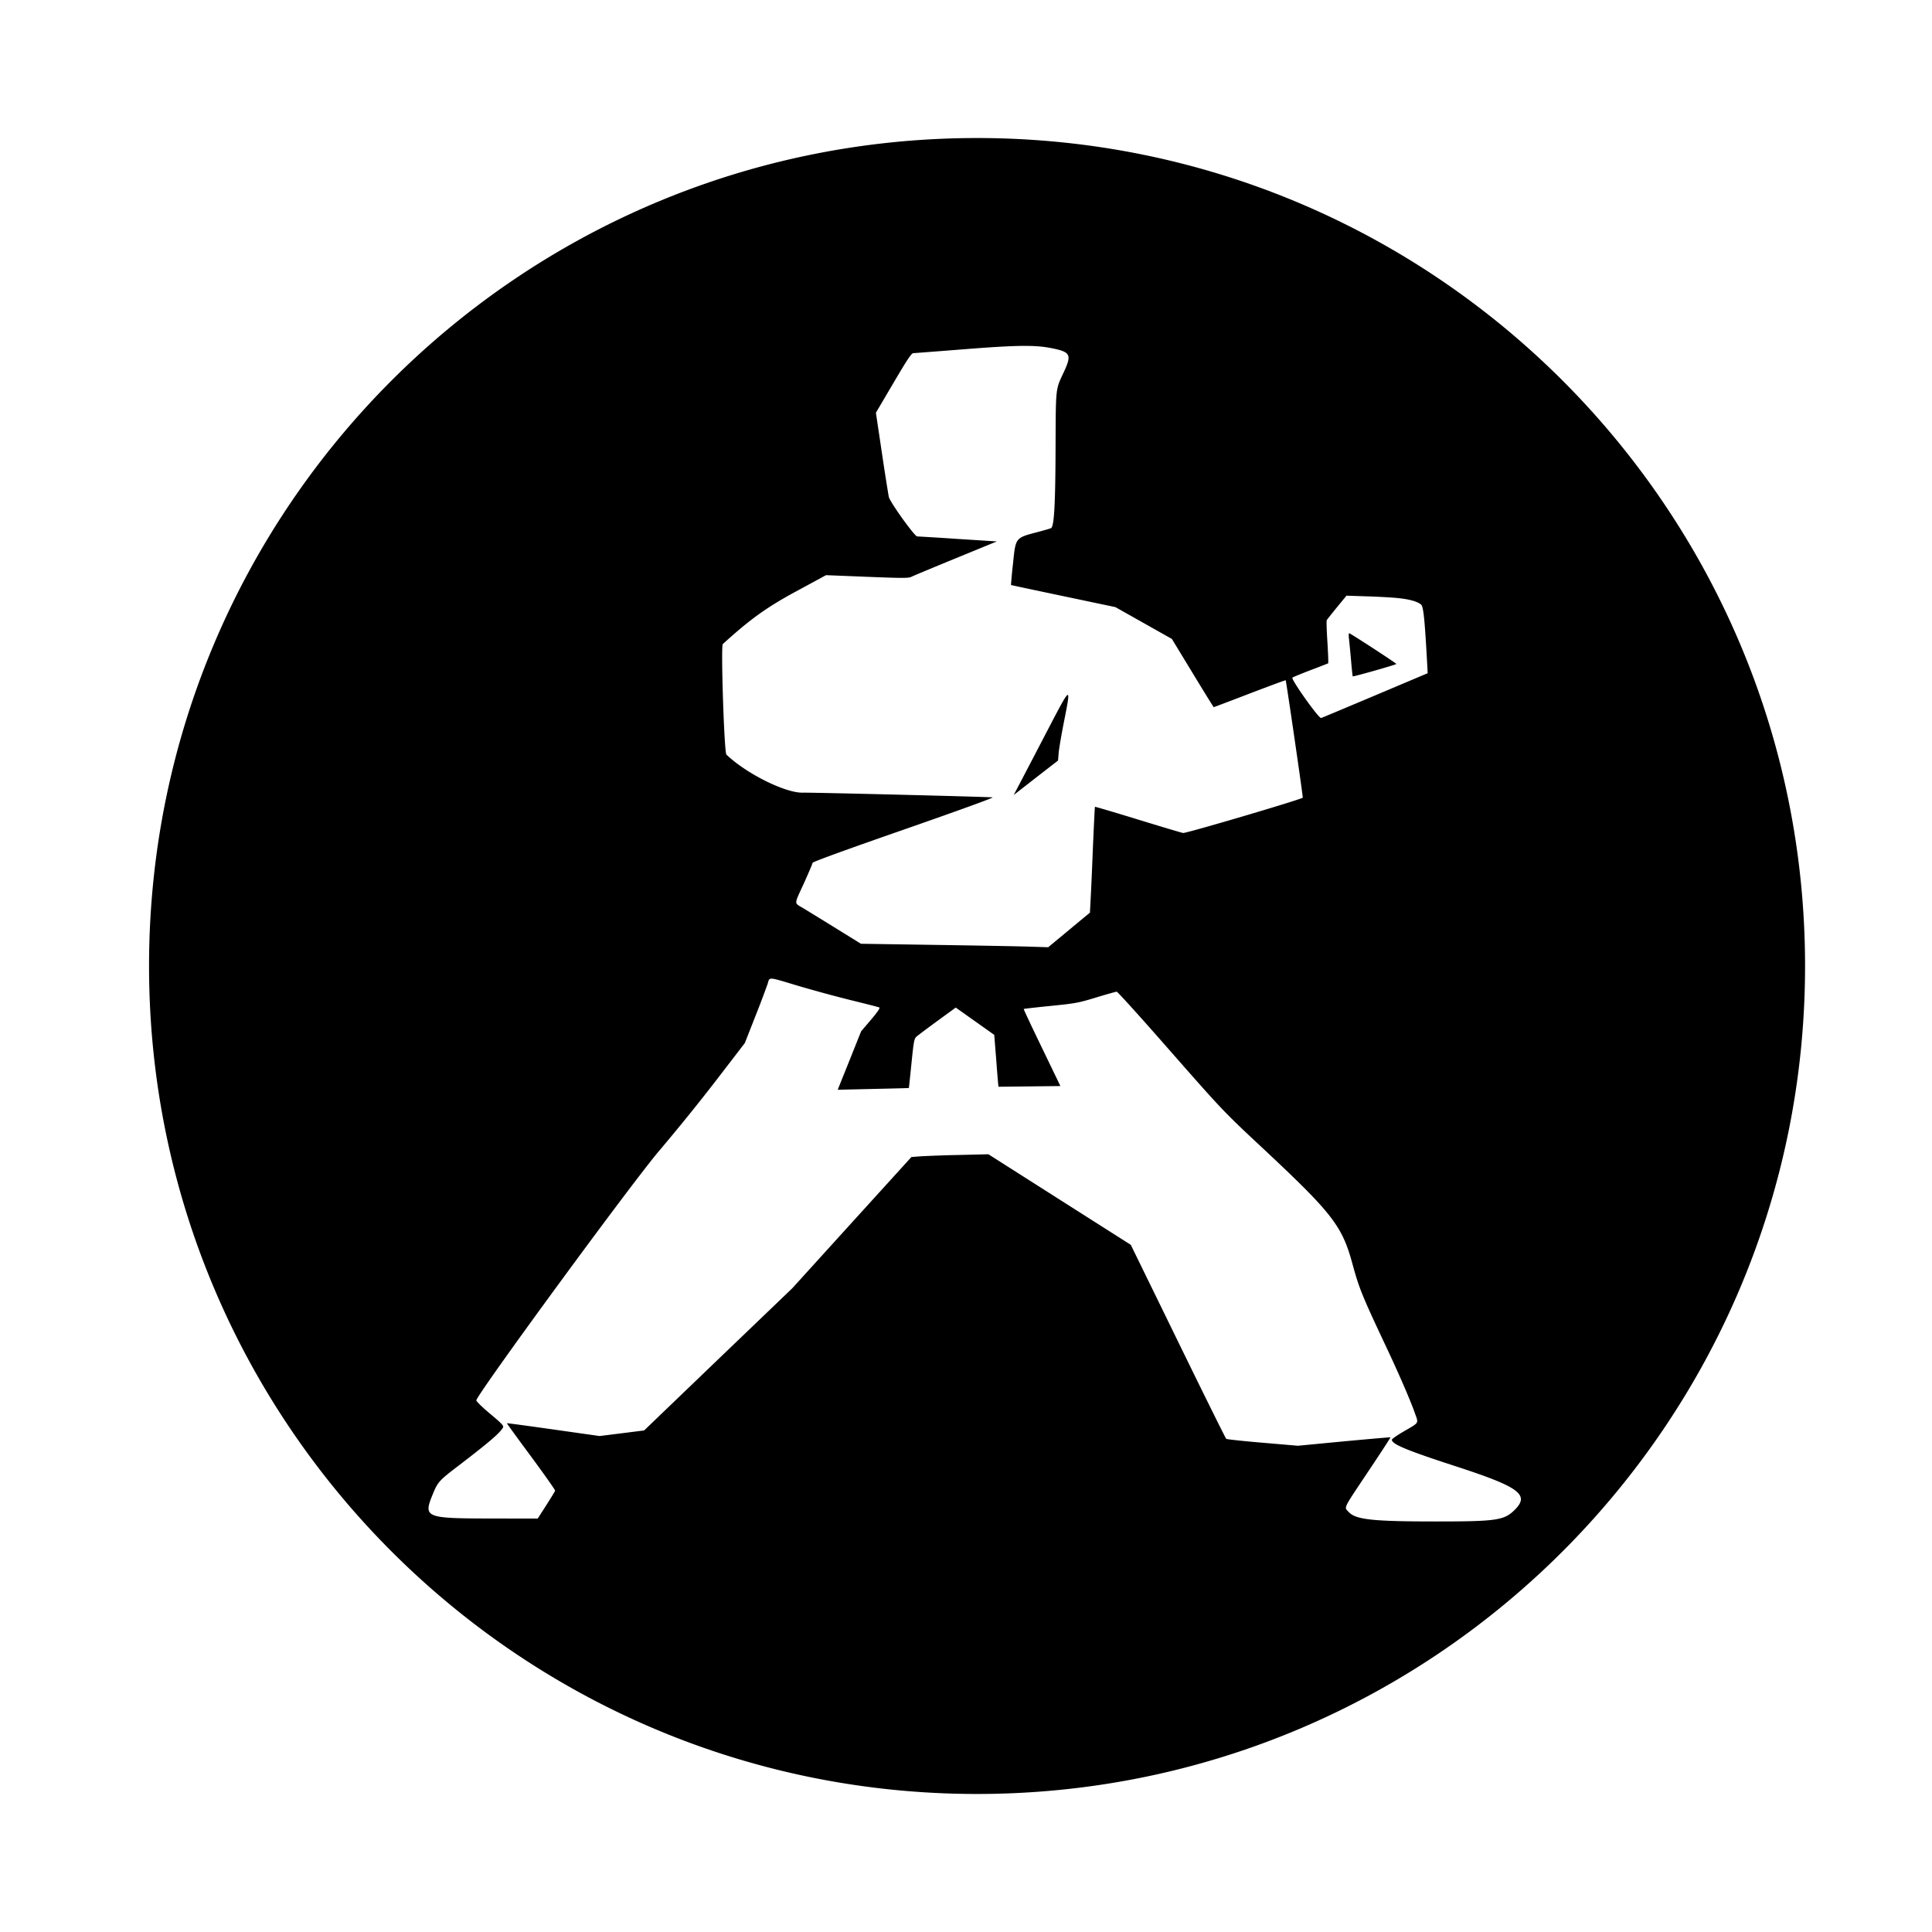 <svg viewBox="0 0 128 128" xmlns="http://www.w3.org/2000/svg">
    <path fill="#000000" d="M64.73 9.145C34.434 9.145 9.875 33.703 9.875 64c0 30.297 24.56 54.855 54.855 54.855 30.297 0 54.86-24.558 54.86-54.855 0-30.297-24.563-54.855-54.86-54.855zm2.91 13.773c.862-.012 1.428.035 1.965.137 1.332.258 1.422.425.868 1.613-.551 1.18-.523.914-.54 5.184-.014 3.578-.093 4.941-.285 5.132-.02.02-.414.137-.875.258-1.52.4-1.48.352-1.66 2.117a31.92 31.92 0 0 0-.133 1.399c.008.008 1.567.34 3.465.738l3.453.727 3.743 2.109 1.375 2.262c.754 1.242 1.382 2.258 1.398 2.258.012 0 1.086-.407 2.379-.903 1.297-.496 2.37-.894 2.387-.879.035.035 1.16 7.754 1.132 7.778-.16.136-7.75 2.374-7.93 2.34-.127-.025-1.487-.43-3.023-.903-1.535-.472-2.8-.844-2.816-.832-.012.016-.09 1.594-.168 3.512a222.66 222.66 0 0 1-.164 3.5c-.008.008-.638.523-1.39 1.152l-1.376 1.14-1.078-.034c-.59-.024-3.383-.075-6.203-.118l-5.125-.078-1.66-1.027c-.72-.445-1.441-.89-2.168-1.332-.613-.371-.621-.184.059-1.668.308-.684.566-1.285.566-1.336 0-.062 2.223-.871 6.062-2.207 3.52-1.227 5.98-2.117 5.864-2.129-.496-.043-11.96-.328-12.575-.312-1.155.03-3.761-1.27-5.062-2.524-.145-.14-.375-7.195-.238-7.32 1.8-1.64 2.914-2.442 4.867-3.496l1.973-1.07 2.718.109c2.371.094 2.746.094 2.938 0 .12-.063 1.441-.613 2.937-1.227l2.723-1.117-2.578-.164a222.952 222.952 0 0 0-2.7-.168c-.17.004-1.808-2.285-1.882-2.625a158.14 158.14 0 0 1-.457-2.922l-.395-2.648 1.16-1.969c.903-1.535 1.192-1.973 1.313-1.977.086-.003 1.613-.12 3.394-.261 1.723-.135 2.88-.207 3.743-.219zm21.567 16.547 1.293.043c.715.02 1.638.07 2.05.11.805.077 1.333.222 1.598.433.16.129.247.972.422 4.222l.016.329-3.465 1.464c-1.91.805-3.527 1.485-3.594 1.504-.148.051-2.011-2.574-1.902-2.675.035-.032.574-.254 1.195-.493a63.591 63.591 0 0 0 1.172-.453c.024-.015 0-.648-.047-1.406-.05-.762-.07-1.418-.043-1.457.024-.043.328-.426.672-.848l.633-.773zm.18 2.488c-.032 0-.04.16-.016.356.024.2.086.836.137 1.414.05.582.101 1.07.113 1.086.031.039 2.896-.775 2.89-.82-.002-.052-3.05-2.036-3.124-2.036zm-18.668 4.094c-.136.072-.527.822-1.309 2.32-.599 1.153-1.199 2.3-1.8 3.45l-.45.855 1.469-1.145 1.469-1.14.043-.512c.023-.277.183-1.215.355-2.082.24-1.213.359-1.818.223-1.746zM51.149 64.84c.229.013.699.166 1.738.476a89.37 89.37 0 0 0 3.511.954c.973.238 1.813.453 1.864.48.058.031-.14.32-.559.813l-.652.765-.774 1.938-.777 1.933 2.352-.054c1.296-.028 2.359-.055 2.363-.063.004-.004.082-.738.172-1.629.148-1.473.18-1.637.332-1.773.093-.082.715-.55 1.386-1.04l1.215-.886 1.278.906 1.273.903.137 1.718c.07.946.137 1.719.144 1.719l2.055-.023 2.047-.024-1.227-2.543c-.675-1.394-1.218-2.55-1.203-2.562.012-.016.813-.106 1.781-.203 1.645-.165 1.84-.2 3.02-.56.691-.21 1.304-.382 1.36-.382.057 0 1.507 1.602 3.226 3.563 3.793 4.32 3.82 4.351 6.406 6.765 4.668 4.364 5.3 5.18 5.985 7.7.445 1.631.632 2.093 2.234 5.496.832 1.765 1.594 3.52 1.883 4.34.273.78.36.636-.77 1.3-.402.235-.734.469-.734.52-.004.293.976.699 4.23 1.758 4.207 1.367 4.907 1.879 3.926 2.87-.707.713-1.195.786-5.254.786-4.16 0-5.285-.121-5.75-.617-.328-.348-.437-.118 1.266-2.672.836-1.246 1.504-2.278 1.492-2.285-.016-.012-1.398.11-3.078.265l-3.055.293-2.336-.2c-1.285-.107-2.37-.226-2.414-.257-.043-.03-1.48-2.937-3.199-6.457l-3.125-6.398-4.719-3-4.715-3-1.96.047a77.825 77.825 0 0 0-2.551.09l-.59.046L56.437 81l-3.94 4.344-4.911 4.71-4.91 4.716-1.477.187-1.476.184-3.059-.434c-1.68-.238-3.066-.426-3.078-.414-.012.012.707 1.004 1.598 2.203.886 1.203 1.605 2.219 1.593 2.266-.01.047-.277.48-.586.965l-.566.882-2.977-.004c-4.53-.007-4.617-.046-3.96-1.648.316-.766.415-.875 1.62-1.797 2.088-1.597 2.833-2.234 3.02-2.59.06-.105-.086-.261-.851-.898-.508-.426-.922-.828-.918-.895.02-.379 10.363-14.496 12.144-16.57a136.689 136.689 0 0 0 3.723-4.602l1.922-2.503.691-1.758a66.99 66.99 0 0 0 .816-2.153c.077-.24.064-.365.293-.351z"/>
</svg>
